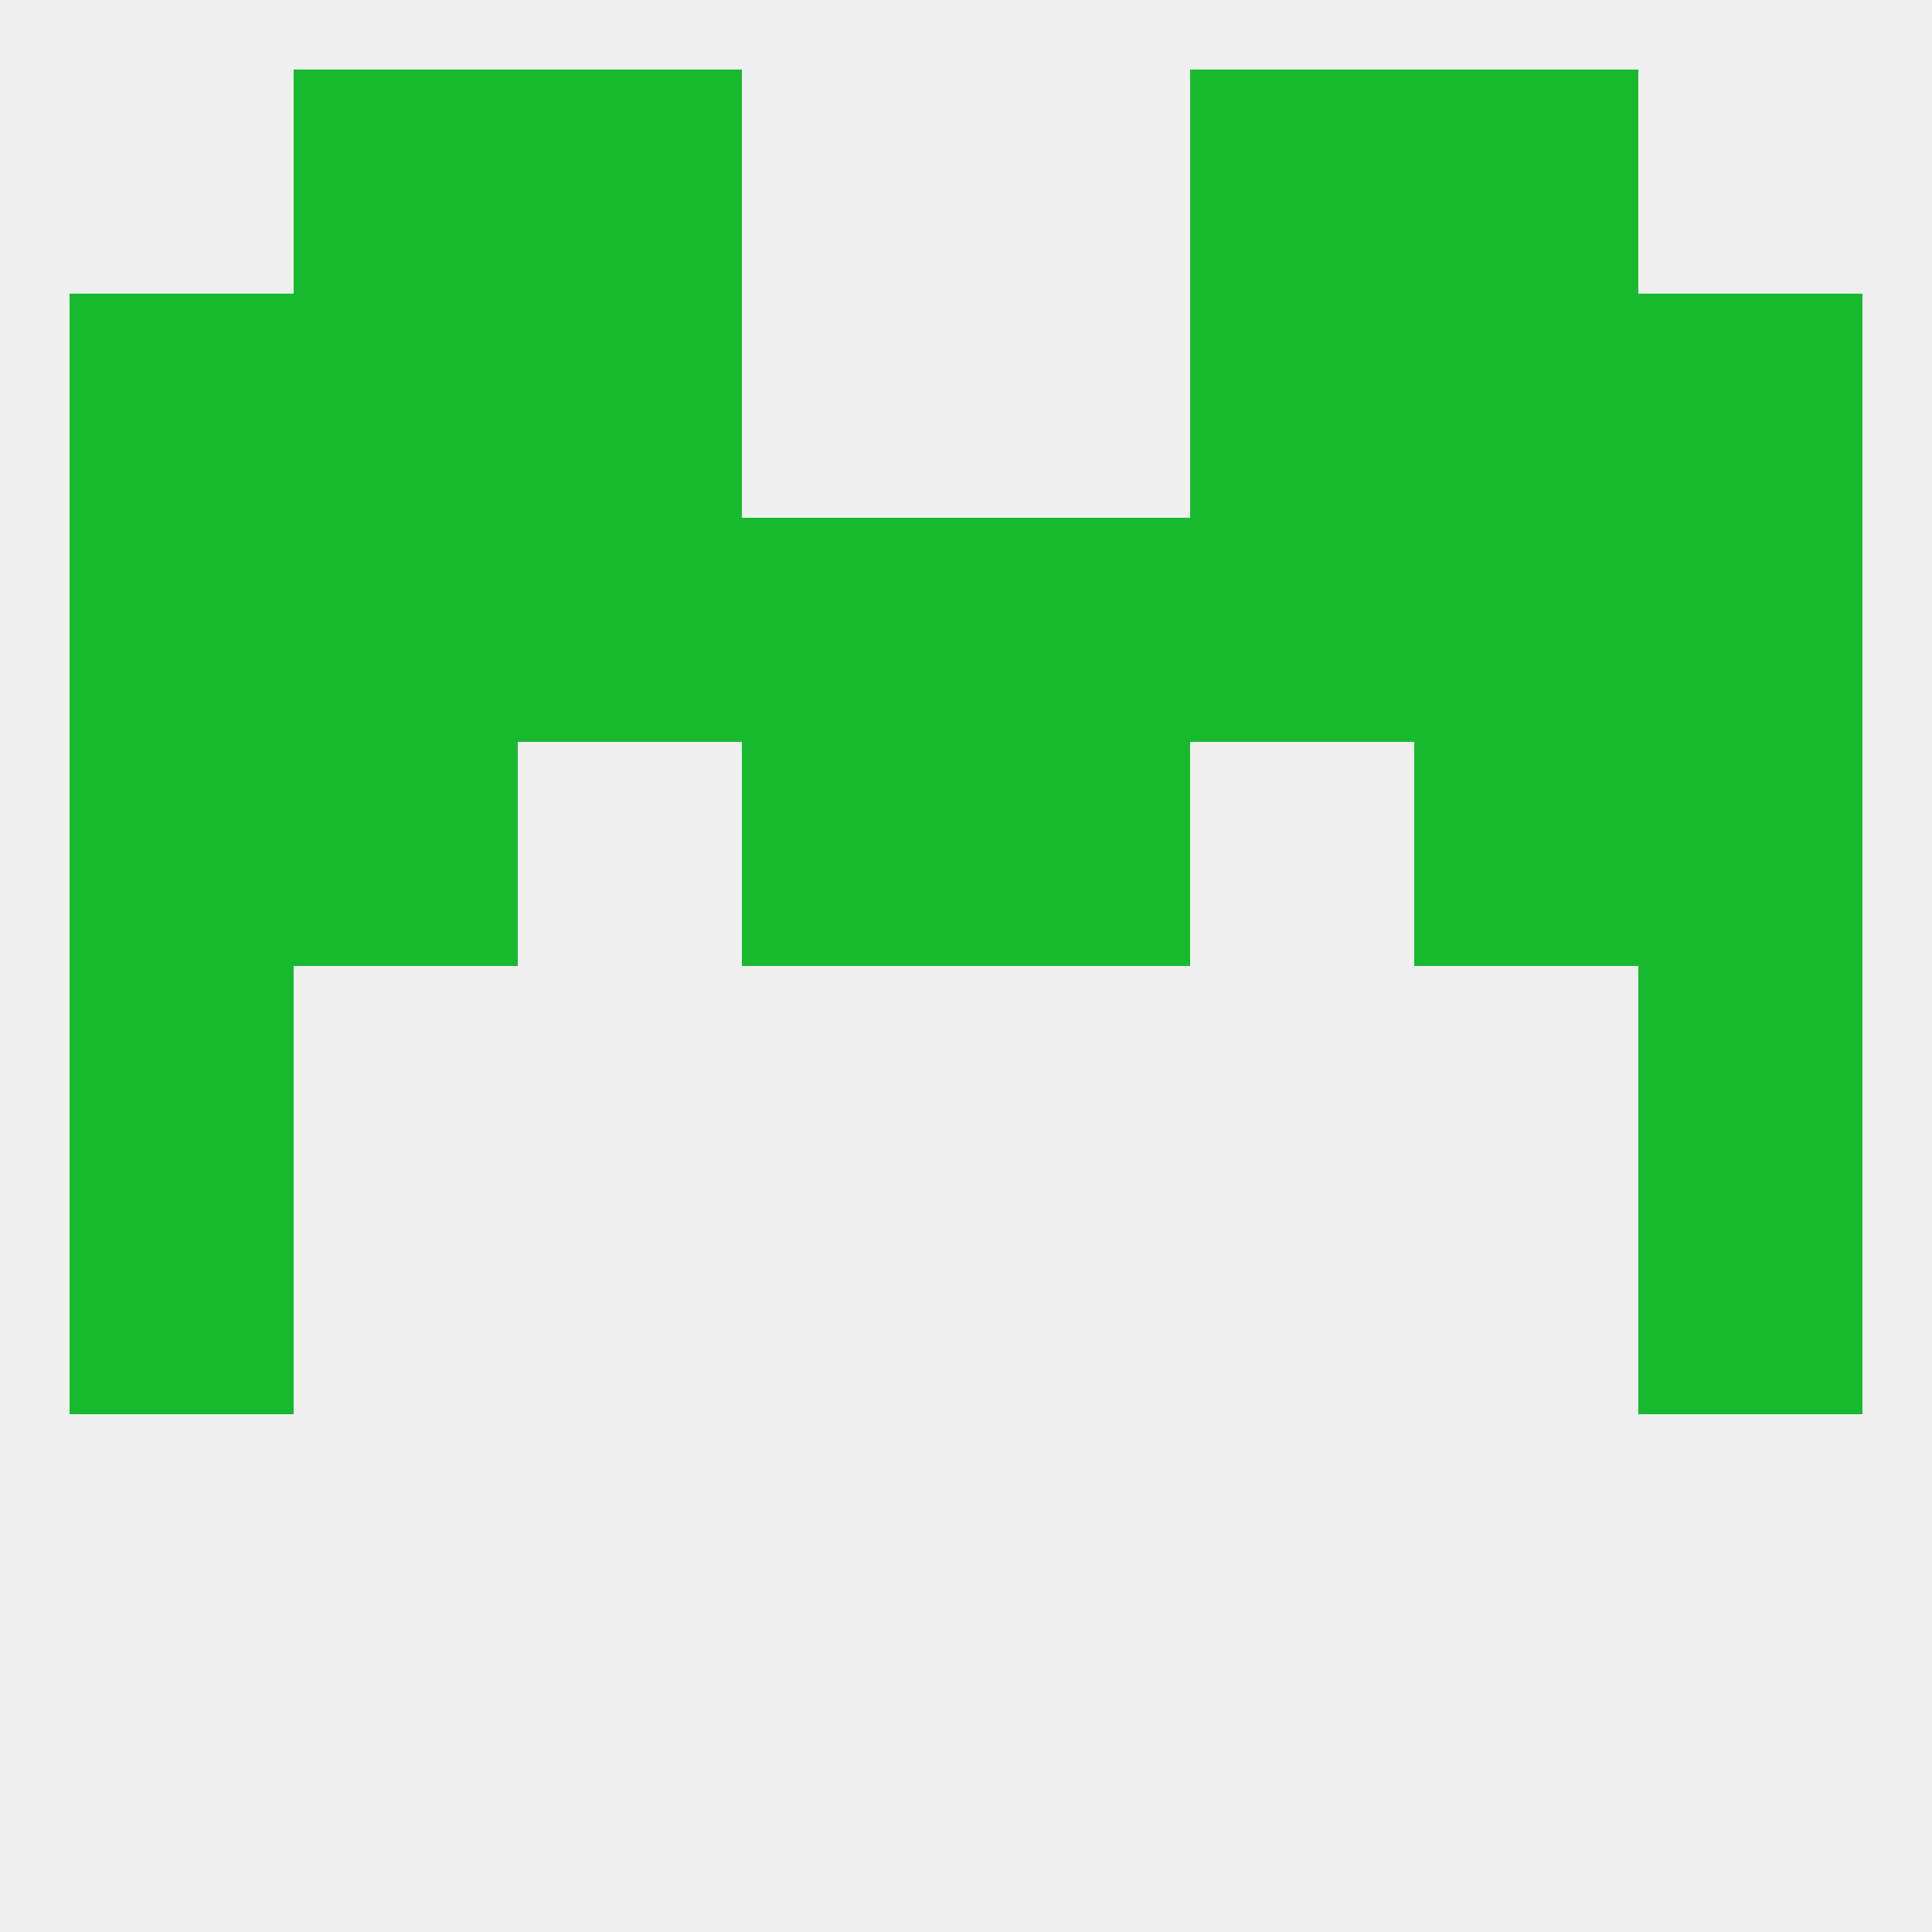 
<!--   <?xml version="1.0"?> -->
<svg version="1.1" baseprofile="full" xmlns="http://www.w3.org/2000/svg" xmlns:xlink="http://www.w3.org/1999/xlink" xmlns:ev="http://www.w3.org/2001/xml-events" width="250" height="250" viewBox="0 0 250 250" >
	<rect width="100%" height="100%" fill="rgba(240,240,240,255)"/>

	<rect x="9" y="154" width="29" height="29" fill="rgba(23,186,47,255)"/>
	<rect x="212" y="154" width="29" height="29" fill="rgba(23,186,47,255)"/>
	<rect x="183" y="96" width="29" height="29" fill="rgba(23,186,47,255)"/>
	<rect x="9" y="96" width="29" height="29" fill="rgba(23,186,47,255)"/>
	<rect x="212" y="96" width="29" height="29" fill="rgba(23,186,47,255)"/>
	<rect x="96" y="96" width="29" height="29" fill="rgba(23,186,47,255)"/>
	<rect x="125" y="96" width="29" height="29" fill="rgba(23,186,47,255)"/>
	<rect x="38" y="96" width="29" height="29" fill="rgba(23,186,47,255)"/>
	<rect x="125" y="67" width="29" height="29" fill="rgba(23,186,47,255)"/>
	<rect x="9" y="67" width="29" height="29" fill="rgba(23,186,47,255)"/>
	<rect x="212" y="67" width="29" height="29" fill="rgba(23,186,47,255)"/>
	<rect x="38" y="67" width="29" height="29" fill="rgba(23,186,47,255)"/>
	<rect x="67" y="67" width="29" height="29" fill="rgba(23,186,47,255)"/>
	<rect x="154" y="67" width="29" height="29" fill="rgba(23,186,47,255)"/>
	<rect x="96" y="67" width="29" height="29" fill="rgba(23,186,47,255)"/>
	<rect x="183" y="67" width="29" height="29" fill="rgba(23,186,47,255)"/>
	<rect x="67" y="38" width="29" height="29" fill="rgba(23,186,47,255)"/>
	<rect x="154" y="38" width="29" height="29" fill="rgba(23,186,47,255)"/>
	<rect x="38" y="38" width="29" height="29" fill="rgba(23,186,47,255)"/>
	<rect x="183" y="38" width="29" height="29" fill="rgba(23,186,47,255)"/>
	<rect x="9" y="38" width="29" height="29" fill="rgba(23,186,47,255)"/>
	<rect x="212" y="38" width="29" height="29" fill="rgba(23,186,47,255)"/>
	<rect x="38" y="9" width="29" height="29" fill="rgba(23,186,47,255)"/>
	<rect x="183" y="9" width="29" height="29" fill="rgba(23,186,47,255)"/>
	<rect x="67" y="9" width="29" height="29" fill="rgba(23,186,47,255)"/>
	<rect x="154" y="9" width="29" height="29" fill="rgba(23,186,47,255)"/>
	<rect x="9" y="125" width="29" height="29" fill="rgba(23,186,47,255)"/>
	<rect x="212" y="125" width="29" height="29" fill="rgba(23,186,47,255)"/>
</svg>